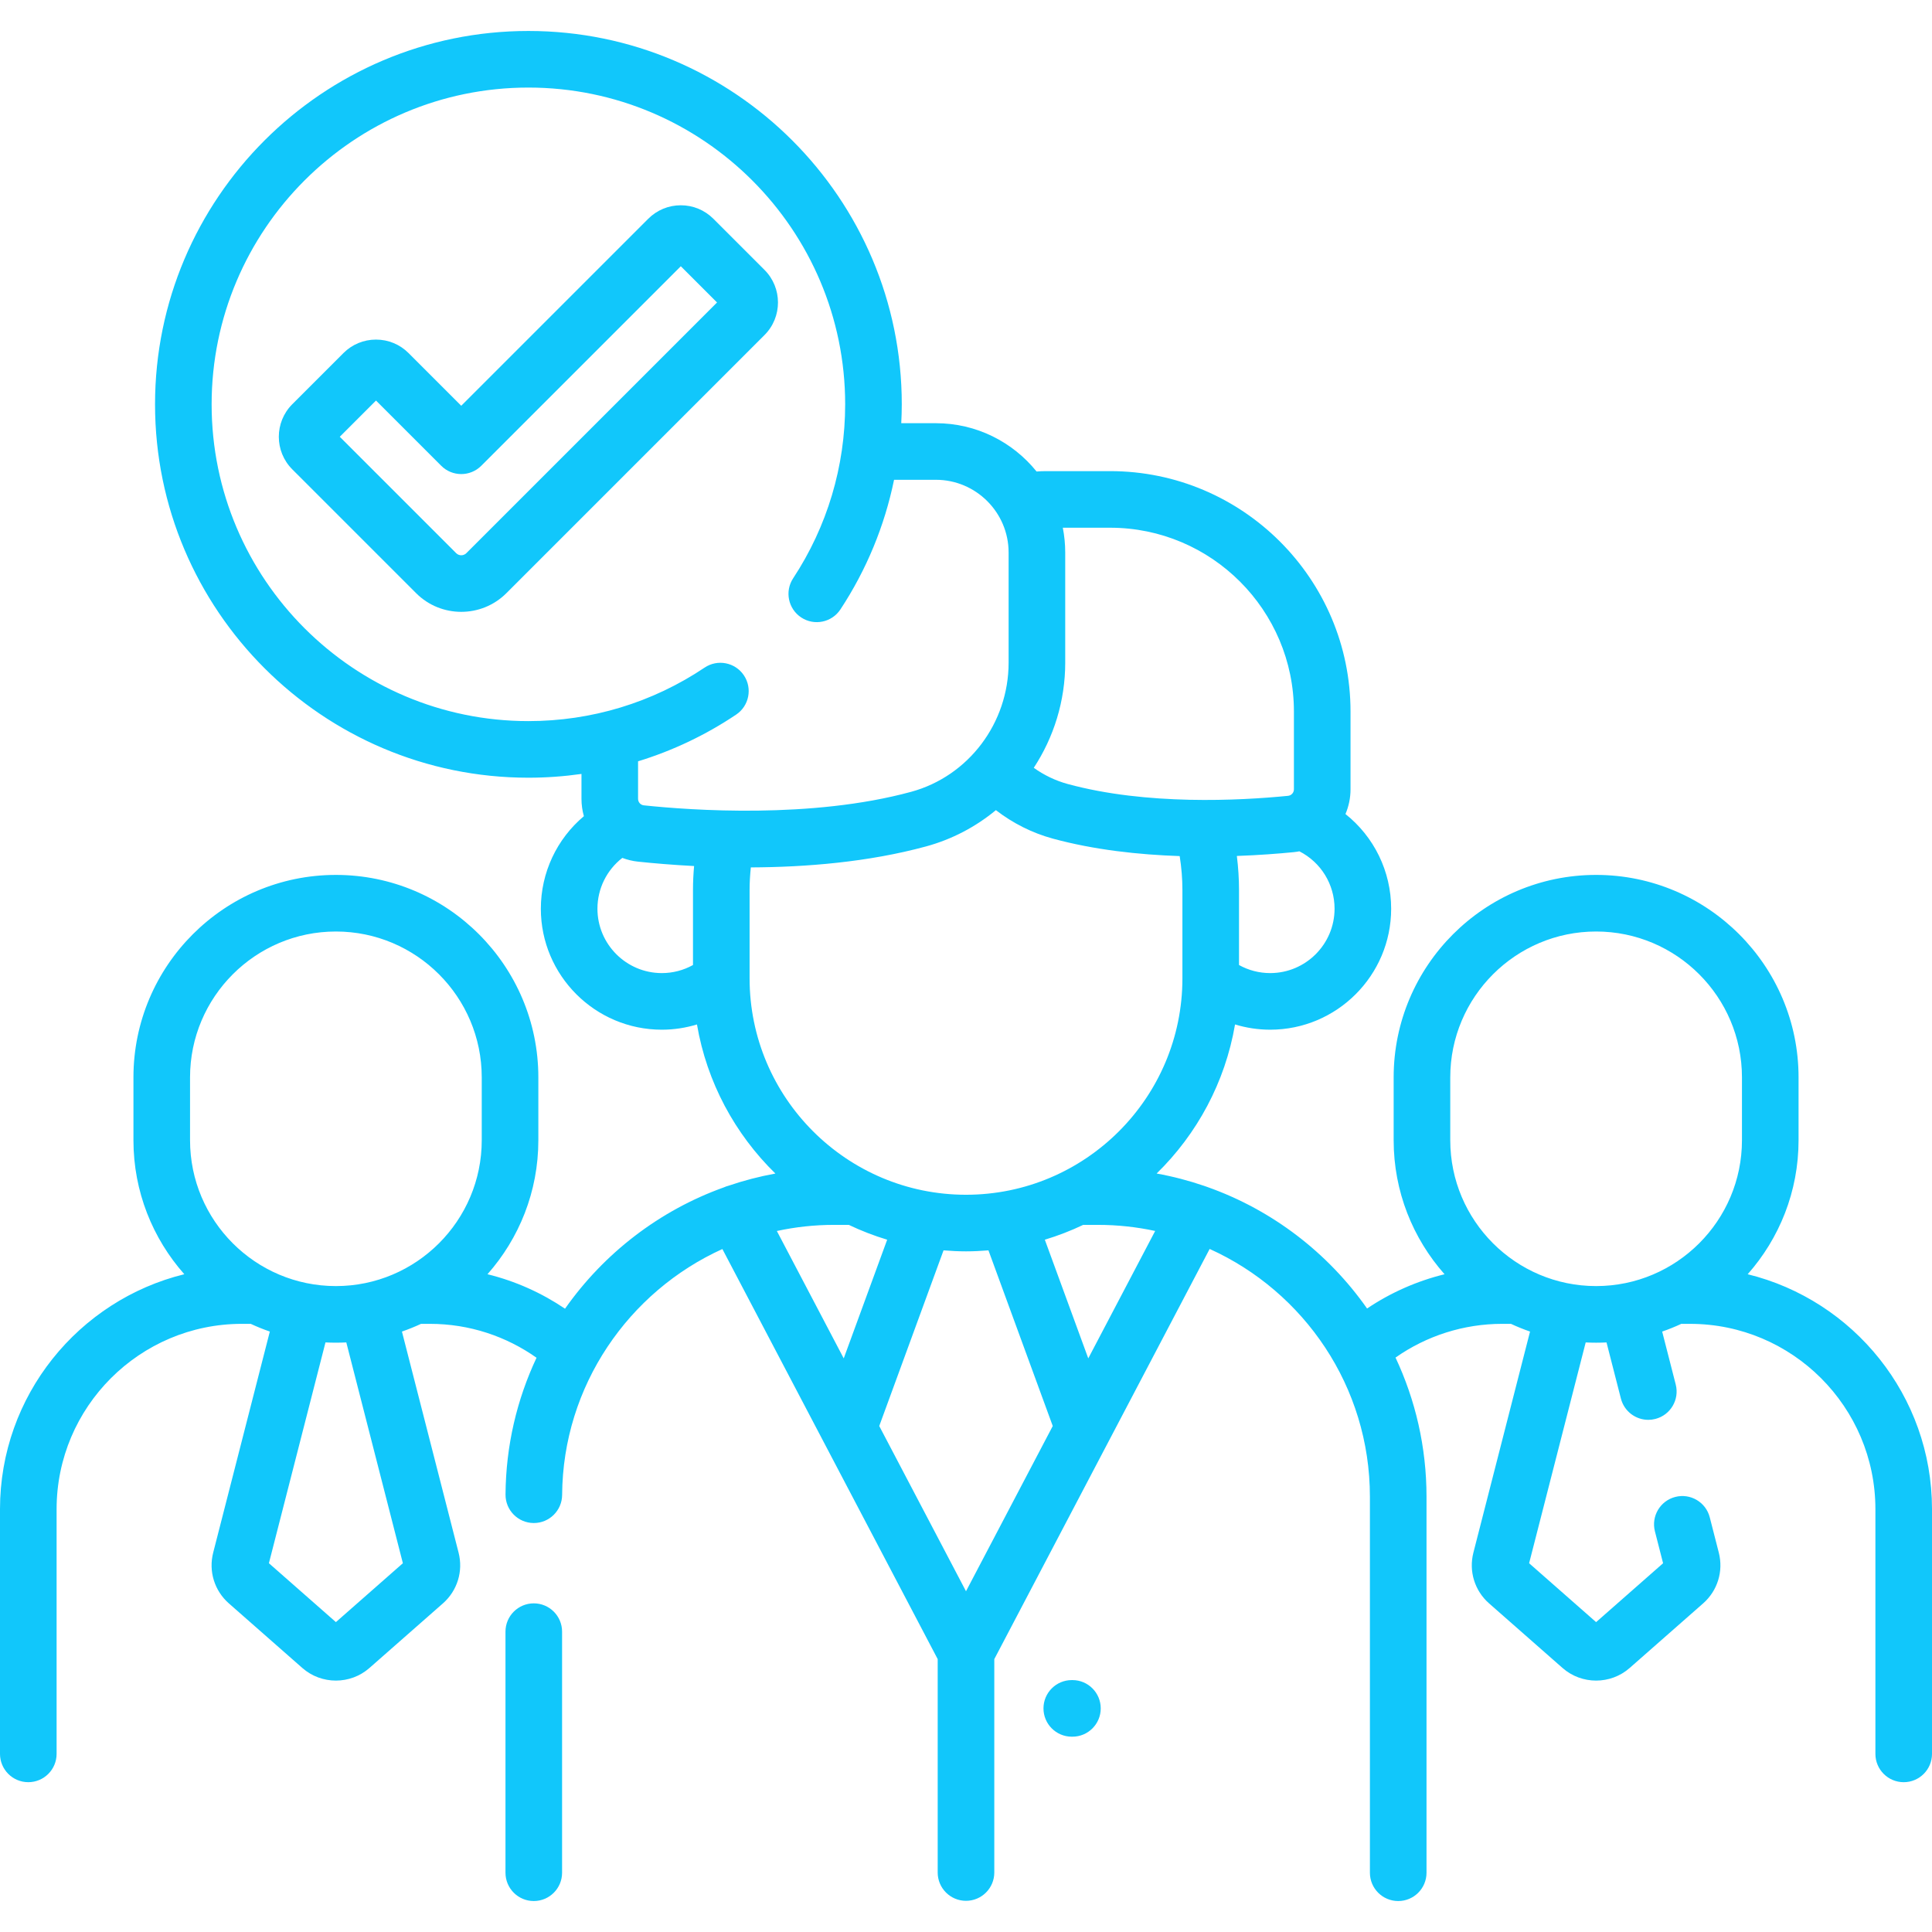 <?xml version="1.0" encoding="UTF-8"?> <svg xmlns="http://www.w3.org/2000/svg" xmlns:xlink="http://www.w3.org/1999/xlink" xmlns:svgjs="http://svgjs.com/svgjs" width="512" height="512" x="0" y="0" viewBox="0 0 512 512" style="enable-background:new 0 0 512 512" xml:space="preserve" class=""> <g> <g xmlns="http://www.w3.org/2000/svg"> <path d="m463.156 337.682c8.379-9.468 13.481-21.901 13.481-35.509v-16.661c0-29.583-24.068-53.652-53.652-53.652s-53.652 24.068-53.652 53.652v16.661c0 13.612 5.104 26.048 13.488 35.517-7.308 1.792-14.263 4.859-20.532 9.078-10.33-14.719-25.096-26.106-42.341-32.206-.267-.111-.537-.208-.81-.286-4.079-1.397-8.292-2.501-12.617-3.283 10.687-10.441 18.153-24.152 20.777-39.501 2.99.906 6.114 1.388 9.311 1.388 17.679 0 32.062-14.383 32.062-32.062 0-9.948-4.574-19.101-12.107-25.086.856-2.019 1.339-4.233 1.339-6.561v-20.605c0-35.132-28.582-63.713-63.713-63.713h-17.094c-.798 0-1.596.041-2.391.103-6.29-7.801-15.916-12.805-26.694-12.805h-9.17c.083-1.661.14-3.326.14-4.998 0-54.56-44.388-98.947-98.947-98.947s-98.947 44.388-98.947 98.947 44.388 98.947 98.947 98.947c4.737 0 9.433-.343 14.064-1.002v6.597c0 1.593.223 3.136.638 4.599-7.155 6.021-11.406 14.936-11.406 24.523 0 17.679 14.383 32.062 32.062 32.062 3.198 0 6.322-.484 9.311-1.389 2.624 15.353 10.094 29.067 20.785 39.51-4.25.772-8.395 1.855-12.411 3.224-.42.107-.834.253-1.241.437-17.124 6.134-31.807 17.5-42.099 32.158-6.173-4.179-13.108-7.309-20.55-9.138 8.38-9.468 13.481-21.901 13.481-35.51v-16.661c0-29.583-24.068-53.652-53.652-53.652-29.583 0-53.651 24.068-53.651 53.652v16.661c0 13.608 5.102 26.041 13.481 35.509-28.004 6.87-48.846 32.171-48.846 62.261v64.854c0 4.142 3.358 7.5 7.5 7.5s7.5-3.358 7.5-7.5v-64.854c0-27.08 22.031-49.111 49.111-49.111h2.337c1.644.765 3.332 1.447 5.061 2.046l-15.009 58.581c-1.265 4.937.327 10.094 4.154 13.458l19.469 17.115c2.535 2.228 5.713 3.342 8.892 3.342s6.358-1.114 8.893-3.342l19.469-17.115c3.827-3.365 5.418-8.522 4.153-13.458l-15.009-58.581c1.729-.599 3.417-1.281 5.061-2.046h2.336c10.519 0 20.271 3.332 28.271 8.985-5.189 11.032-8.132 23.312-8.218 36.251-.027 4.142 3.308 7.522 7.45 7.55h.051c4.119 0 7.472-3.325 7.499-7.45.192-28.935 17.629-53.895 42.469-65.162l57.06 108.677v56.554c0 4.142 3.358 7.5 7.5 7.5s7.5-3.358 7.5-7.5v-56.554l57.071-108.7c25.013 11.311 42.471 36.482 42.471 65.671v99.642c0 4.142 3.358 7.5 7.5 7.5s7.5-3.358 7.5-7.5v-99.642c0-13.177-2.949-25.676-8.212-36.882 8.233-5.79 18.104-8.941 28.251-8.941h2.336c1.644.765 3.333 1.448 5.061 2.046l-15.01 58.58c-1.265 4.936.327 10.093 4.155 13.459l19.469 17.115c2.535 2.228 5.713 3.342 8.892 3.342s6.358-1.114 8.893-3.342l19.468-17.115c3.828-3.365 5.42-8.522 4.155-13.458l-2.397-9.356c-1.027-4.012-5.11-6.429-9.126-5.404-4.013 1.028-6.432 5.114-5.404 9.127l2.164 8.447-17.752 15.606-17.752-15.606 14.993-58.516c.914.047 1.834.07 2.759.07s1.846-.024 2.76-.07l3.811 14.873c.868 3.388 3.916 5.641 7.26 5.641.616 0 1.243-.077 1.867-.237 4.013-1.028 6.432-5.114 5.404-9.126l-3.594-14.028c1.741-.603 3.443-1.29 5.098-2.063.112.005.222.017.336.017h1.964c27.08 0 49.111 22.031 49.111 49.111v64.854c0 4.142 3.358 7.5 7.5 7.5s7.5-3.358 7.5-7.5v-64.854c-.002-30.091-20.844-55.392-48.846-62.26zm-412.793-52.17c0-21.313 17.339-38.652 38.652-38.652s38.652 17.339 38.652 38.652v16.661c0 21.313-17.339 38.652-38.652 38.652-21.313 0-38.651-17.339-38.651-38.652v-16.661zm56.404 128.758-17.751 15.606-17.753-15.606 14.992-58.516c.914.047 1.834.07 2.76.07.925 0 1.845-.024 2.759-.07zm229.842-156.391c-2.928 0-5.743-.743-8.258-2.14v-19.88c0-2.98-.194-6.003-.573-9.022 5.832-.208 10.992-.604 15.038-1.005.519-.051 1.029-.128 1.532-.225 5.701 2.899 9.324 8.743 9.324 15.21-.001 9.409-7.655 17.062-17.063 17.062zm-42.42-118.027c26.861 0 48.713 21.853 48.713 48.713v20.605c0 .9-.674 1.646-1.568 1.734-12.826 1.273-37.463 2.558-58.381-3.136-3.225-.878-6.272-2.345-8.992-4.29 5.295-8.066 8.334-17.691 8.334-27.868v-29.175c0-2.252-.225-4.452-.641-6.584h12.535zm-99.1 49.524c3.44-2.308 4.358-6.967 2.05-10.407s-6.967-4.357-10.407-2.05c-13.83 9.277-29.978 14.181-46.7 14.181-46.289 0-83.947-37.659-83.947-83.947s37.659-83.947 83.947-83.947 83.947 37.659 83.947 83.947c0 16.462-4.767 32.402-13.785 46.097-2.278 3.459-1.32 8.11 2.139 10.388 3.458 2.278 8.11 1.321 10.388-2.139 6.925-10.515 11.708-22.154 14.214-34.349h11.073c10.634 0 19.285 8.651 19.285 19.285v29.175c0 16.014-10.625 30.091-25.839 34.232-26.418 7.192-58.331 4.9-70.826 3.582-.875-.092-1.534-.836-1.534-1.73v-9.939c9.169-2.811 17.917-6.96 25.995-12.379zm-36.76 51.441c0-5.328 2.472-10.261 6.592-13.464 1.306.49 2.687.836 4.135.989 4.112.434 9.175.871 14.885 1.167-.189 2.127-.292 4.249-.292 6.35v19.88c-2.515 1.398-5.328 2.14-8.258 2.14-9.408 0-17.062-7.653-17.062-17.062zm40.32 18.453v-23.411c0-1.975.119-3.979.332-5.987 14.555-.062 31.105-1.388 46.415-5.555 6.939-1.889 13.206-5.223 18.527-9.621 4.485 3.469 9.621 6.058 15.091 7.547 11.005 2.996 22.786 4.266 33.614 4.629.475 3.009.723 6.031.723 8.989v23.411c0 31.624-25.728 57.351-57.351 57.351s-57.351-25.729-57.351-57.353zm57.351 162.428-22.991-43.789 17.041-46.552c1.964.161 3.945.265 5.95.265s3.985-.104 5.95-.265l17.041 46.552zm-34.994-97.094h3.938c3.262 1.557 6.659 2.87 10.166 3.93l-11.513 31.449-17.723-33.756c4.885-1.054 9.944-1.623 15.132-1.623zm67.396 35.379-11.512-31.449c3.511-1.061 6.913-2.376 10.178-3.935.036 0 .071.005.107.005h3.819c5.192 0 10.253.565 15.137 1.613zm95.931-57.811v-16.661c0-21.313 17.339-38.652 38.652-38.652s38.652 17.339 38.652 38.652v16.661c0 21.313-17.339 38.652-38.652 38.652s-38.652-17.339-38.652-38.652z" fill="#11c7fb" data-original="#000000" style="" class=""></path> <path d="m141.458 424.906c-4.142 0-7.5 3.358-7.5 7.5v63.888c0 4.142 3.358 7.5 7.5 7.5s7.5-3.358 7.5-7.5v-63.888c0-4.142-3.358-7.5-7.5-7.5z" fill="#11c7fb" data-original="#000000" style="" class=""></path> <path d="m284.227 445.24h-.172c-.008 0-.015 0-.022 0-4.132 0-7.488 3.344-7.5 7.479-.012 4.142 3.336 7.509 7.479 7.521h.173.021c4.132 0 7.488-3.344 7.5-7.479.011-4.142-3.337-7.51-7.479-7.521z" fill="#11c7fb" data-original="#000000" style="" class=""></path> <path d="m202.604 71.528-13.552-13.552c-2.306-2.306-5.371-3.576-8.631-3.576s-6.325 1.27-8.63 3.575l-49.556 49.555-13.961-13.961c-2.305-2.305-5.37-3.575-8.63-3.575s-6.325 1.27-8.63 3.575l-13.554 13.553c-4.759 4.759-4.759 12.501 0 17.26l32.818 32.818c3.297 3.297 7.626 4.945 11.957 4.945 4.33 0 8.661-1.648 11.958-4.945l68.412-68.412c4.758-4.758 4.758-12.5-.001-17.26zm-79.017 75.065c-.746.745-1.957.745-2.702 0l-30.841-30.842 9.601-9.601 17.288 17.288c2.928 2.929 7.677 2.929 10.606 0l52.883-52.881 9.601 9.6z" fill="#11c7fb" data-original="#000000" style="" class=""></path> </g> </g> </svg> 